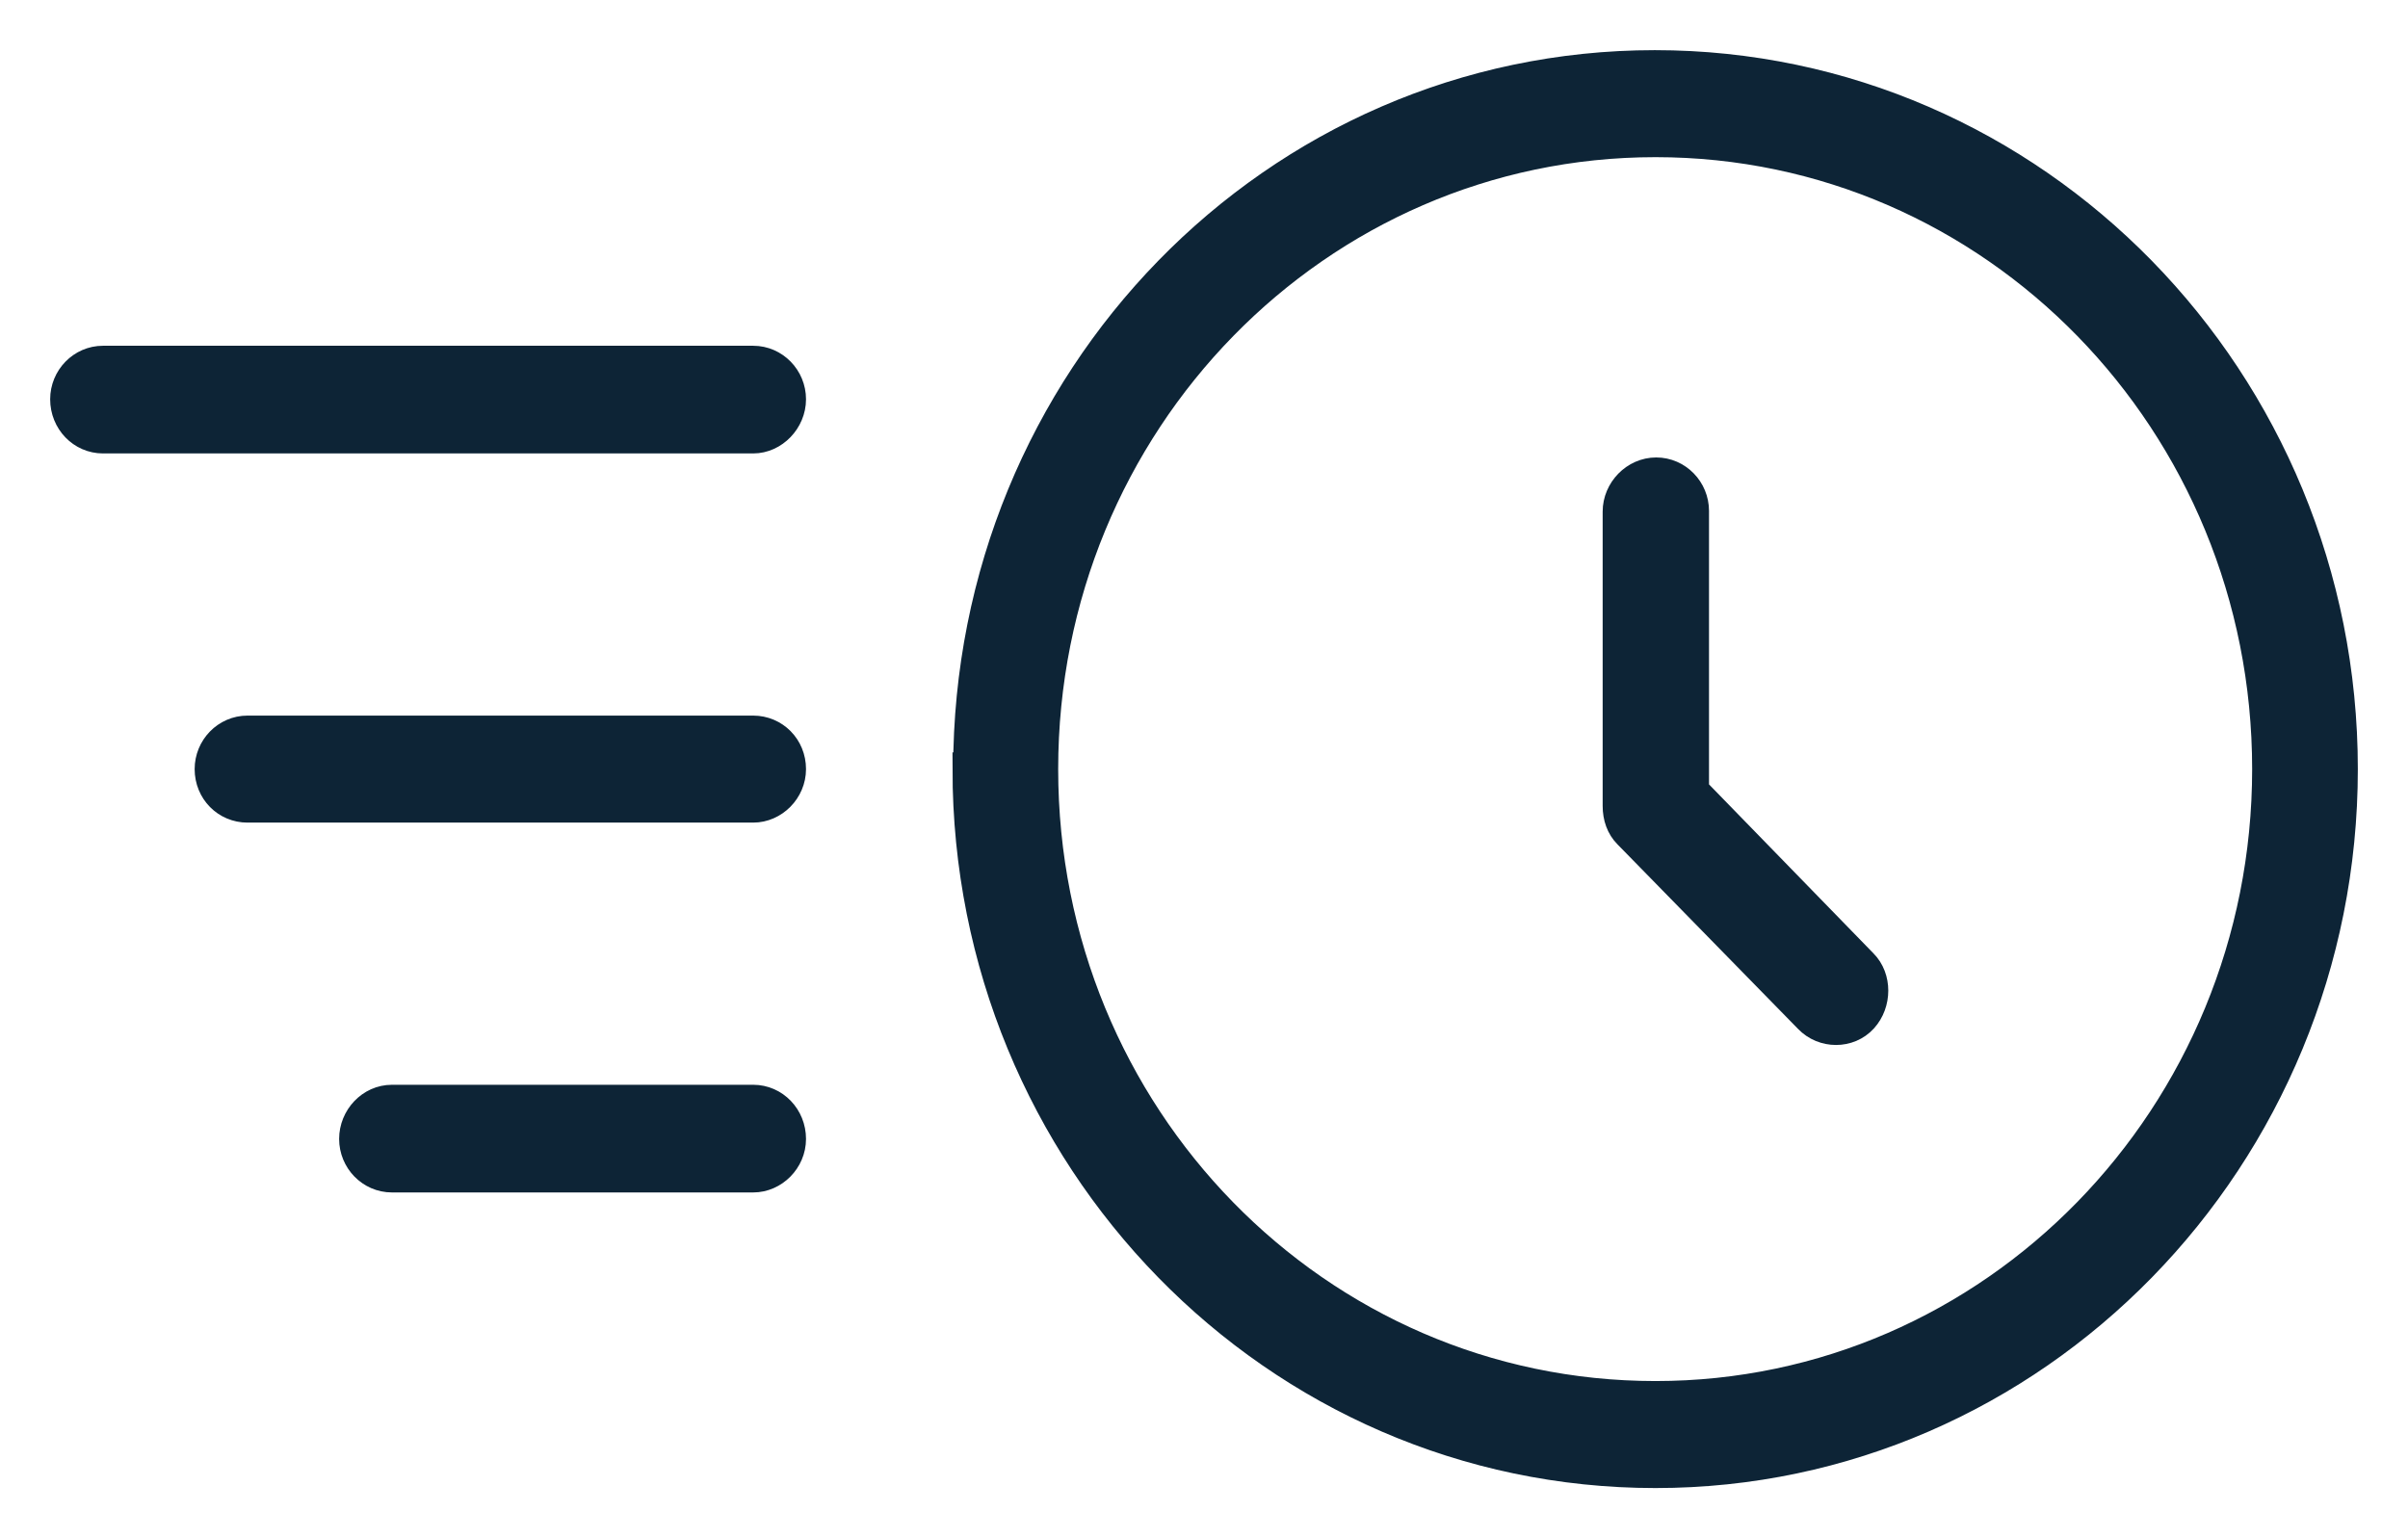 <svg xmlns="http://www.w3.org/2000/svg" width="36" height="23" fill="none"><path fill="#0D2436" fill-rule="evenodd" stroke="#0D2436" stroke-width=".5" d="M14.5 11.5C14.5 5.7 19.07 1 24.74 1 30.4 1 35 5.7 35 11.5S30.4 22 24.75 22c-5.67 0-10.26-4.7-10.26-10.5zm1.07 0c0 5.2 4.1 9.4 9.18 9.4 5.06 0 9.17-4.2 9.17-9.4s-4.1-9.4-9.17-9.4-9.18 4.2-9.18 9.4zM1.54 6.53c-.3 0-.54-.25-.54-.56 0-.3.24-.55.54-.55h9.72c.3 0 .54.25.54.55 0 .3-.25.56-.54.56H1.54zm4.32 11.05c-.3 0-.54-.25-.54-.55 0-.3.24-.56.54-.56h5.4c.3 0 .54.25.54.56 0 .3-.25.55-.54.55h-5.4zM3.7 12.05c-.3 0-.54-.24-.54-.55 0-.3.24-.55.54-.55h7.56c.3 0 .54.24.54.55 0 .3-.25.55-.54.55H3.7zm21.6-4.42v4.2l2.53 2.6c.2.2.2.56 0 .78-.2.22-.56.22-.77 0l-2.7-2.76c-.1-.1-.15-.24-.15-.4v-4.4c0-.3.25-.56.55-.56.3 0 .54.25.54.55z" clip-rule="evenodd"></path></svg>